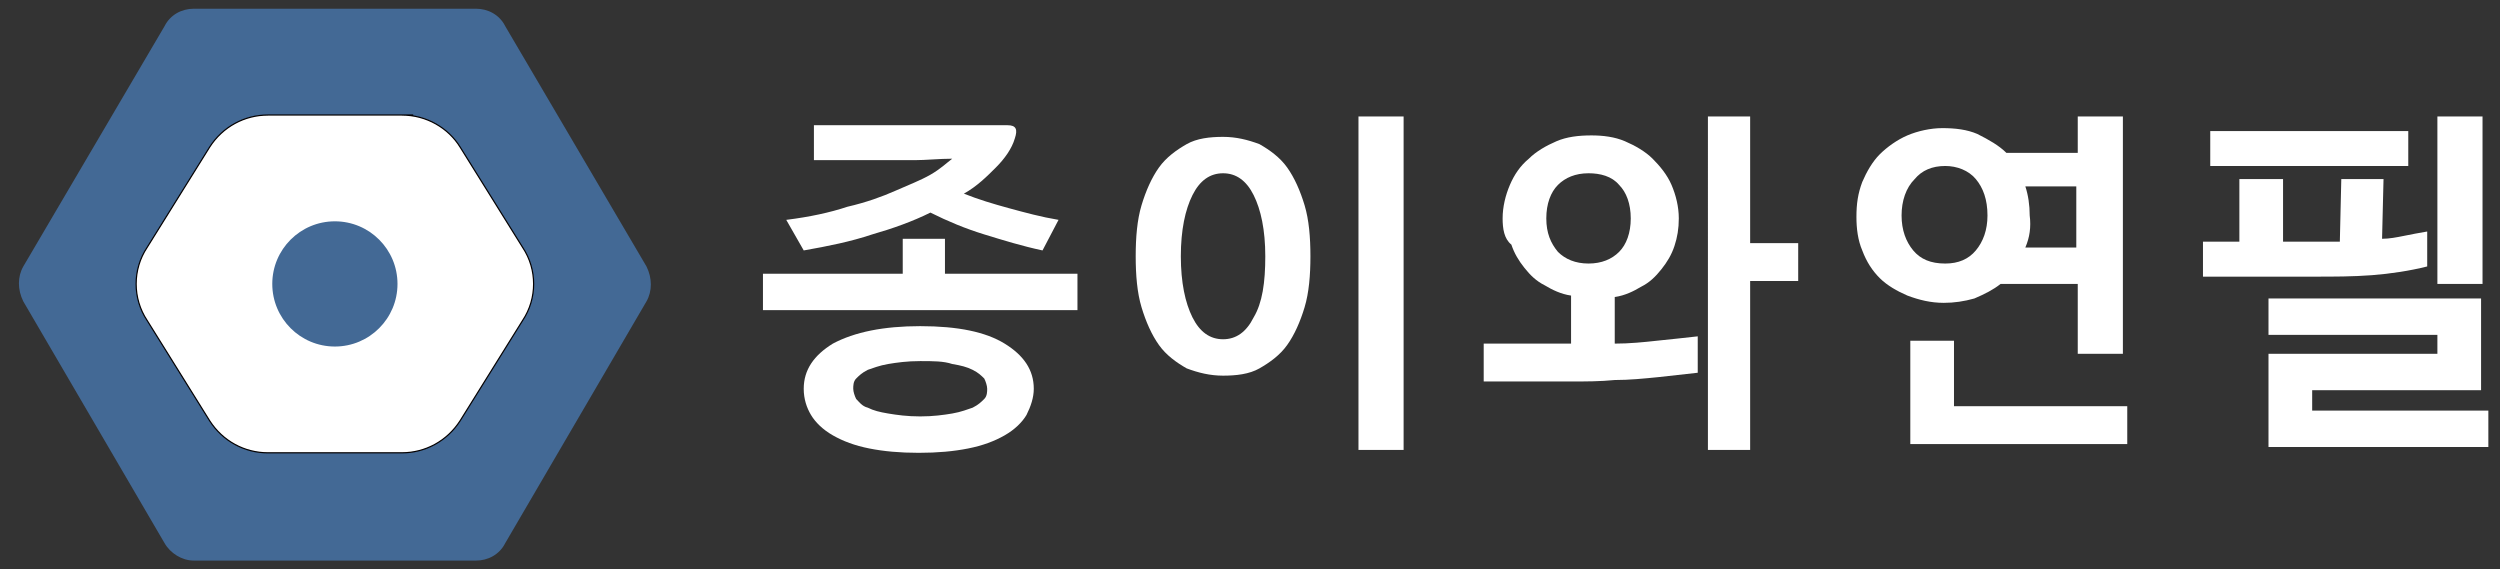 <?xml version="1.0" encoding="utf-8"?>
<!-- Generator: Adobe Illustrator 26.0.2, SVG Export Plug-In . SVG Version: 6.00 Build 0)  -->
<svg version="1.1" id="레이어_1" xmlns="http://www.w3.org/2000/svg" xmlns:xlink="http://www.w3.org/1999/xlink" x="0px"
	 y="0px" viewBox="0 0 171.7 39.1" style="enable-background:new 0 0 171.7 39.1;" xml:space="preserve">
<rect x="0" y="0" width="171.7" height="39.1" fill="#333333" stroke="none"/>
<style type="text/css">
	.st0{fill:#FFFFFF;}
	.st1{fill:#436995;}
	.st2{fill:none;stroke:#040000;stroke-width:8.337756e-02;stroke-miterlimit:10;}
</style>
<g>
	<g>
		<path class="st0" d="M64.9,16.4v2.4H74v2.5H52.4v-2.5h9.6v-2.4H64.9z M55.8,8.6h7.5c1,0,2,0,2.9,0s1.9,0,3,0
			c0.6,0,0.7,0.3,0.5,0.9c-0.2,0.7-0.7,1.4-1.3,2c-0.6,0.6-1.3,1.3-2.2,1.8c1,0.4,2,0.7,3.1,1c1.1,0.3,2.2,0.6,3.4,0.8l-1.1,2.1
			c-1.4-0.3-2.7-0.7-4-1.1c-1.3-0.4-2.5-0.9-3.7-1.5c-1.2,0.6-2.6,1.1-4,1.5c-1.5,0.5-3,0.8-4.7,1.1L54,15.1c1.6-0.2,3-0.5,4.2-0.9
			c1.3-0.3,2.4-0.7,3.3-1.1c0.9-0.4,1.7-0.7,2.4-1.1c0.7-0.4,1.1-0.8,1.5-1.1v0c-0.9,0-1.8,0.1-2.6,0.1c-0.9,0-1.7,0-2.6,0h-4.3V8.6
			z M63.2,22.4c2.6,0,4.5,0.4,5.8,1.2c1.3,0.8,2,1.8,2,3.1c0,0.6-0.2,1.2-0.5,1.8c-0.3,0.5-0.8,1-1.5,1.4c-0.7,0.4-1.5,0.7-2.5,0.9
			c-1,0.2-2.1,0.3-3.4,0.3c-1.3,0-2.4-0.1-3.4-0.3c-1-0.2-1.8-0.5-2.5-0.9c-0.7-0.4-1.2-0.9-1.5-1.4c-0.3-0.5-0.5-1.1-0.5-1.8
			c0-1.3,0.7-2.3,2-3.1C58.7,22.8,60.7,22.4,63.2,22.4z M63.2,24.8c-0.9,0-1.6,0.1-2.2,0.2c-0.6,0.1-1.1,0.3-1.4,0.4
			c-0.4,0.2-0.6,0.4-0.8,0.6c-0.2,0.2-0.2,0.5-0.2,0.7c0,0.2,0.1,0.5,0.2,0.7c0.2,0.2,0.4,0.5,0.8,0.6c0.4,0.2,0.8,0.3,1.4,0.4
			c0.6,0.1,1.3,0.2,2.2,0.2c0.9,0,1.6-0.1,2.2-0.2c0.6-0.1,1.1-0.3,1.4-0.4c0.4-0.2,0.6-0.4,0.8-0.6c0.2-0.2,0.2-0.5,0.2-0.7
			c0-0.2-0.1-0.5-0.2-0.7c-0.2-0.2-0.4-0.4-0.8-0.6c-0.4-0.2-0.8-0.3-1.4-0.4C64.8,24.8,64.1,24.8,63.2,24.8z"/>
		<path class="st0" d="M90,17.6c0,1.3-0.1,2.5-0.4,3.5c-0.3,1-0.7,1.9-1.2,2.6c-0.5,0.7-1.2,1.2-1.9,1.6c-0.7,0.4-1.6,0.5-2.5,0.5
			c-0.9,0-1.7-0.2-2.5-0.5c-0.7-0.4-1.4-0.9-1.9-1.6c-0.5-0.7-0.9-1.6-1.2-2.6c-0.3-1-0.4-2.2-0.4-3.5c0-1.3,0.1-2.5,0.4-3.5
			c0.3-1,0.7-1.9,1.2-2.6c0.5-0.7,1.2-1.2,1.9-1.6c0.7-0.4,1.6-0.5,2.5-0.5c0.9,0,1.7,0.2,2.5,0.5c0.7,0.4,1.4,0.9,1.9,1.6
			c0.5,0.7,0.9,1.6,1.2,2.6C89.9,15.1,90,16.3,90,17.6z M86.9,17.6c0-1.8-0.3-3.2-0.8-4.2c-0.5-1-1.2-1.5-2.1-1.5s-1.6,0.5-2.1,1.5
			c-0.5,1-0.8,2.4-0.8,4.2c0,1.8,0.3,3.2,0.8,4.2c0.5,1,1.2,1.5,2.1,1.5s1.6-0.5,2.1-1.5C86.7,20.8,86.9,19.4,86.9,17.6z M93.3,8
			h3.1v22.9h-3.1V8z"/>
		<path class="st0" d="M103.2,15c0-0.8,0.2-1.6,0.5-2.3c0.3-0.7,0.7-1.3,1.3-1.8c0.5-0.5,1.2-0.9,1.9-1.2c0.7-0.3,1.5-0.4,2.4-0.4
			c0.8,0,1.6,0.1,2.3,0.4c0.7,0.3,1.4,0.7,1.9,1.2c0.5,0.5,1,1.1,1.3,1.8c0.3,0.7,0.5,1.5,0.5,2.3c0,0.7-0.1,1.3-0.3,1.9
			c-0.2,0.6-0.5,1.1-0.9,1.6c-0.4,0.5-0.8,0.9-1.4,1.2c-0.5,0.3-1.1,0.6-1.8,0.7v3.2c1,0,2-0.1,2.9-0.2c1-0.1,1.9-0.2,2.8-0.3v2.5
			c-0.9,0.1-1.8,0.2-2.7,0.3c-1,0.1-2,0.2-3,0.2c-1,0.1-2,0.1-3,0.1c-1,0-1.9,0-2.9,0h-3.1v-2.6h3.1c0.4,0,0.9,0,1.4,0s1,0,1.5,0
			v-3.3c-0.7-0.1-1.3-0.4-1.8-0.7c-0.6-0.3-1-0.7-1.4-1.2c-0.4-0.5-0.7-1-0.9-1.6C103.3,16.4,103.2,15.7,103.2,15z M106.2,15
			c0,1,0.3,1.7,0.8,2.3c0.5,0.5,1.2,0.8,2.1,0.8c0.9,0,1.6-0.3,2.1-0.8c0.5-0.5,0.8-1.3,0.8-2.3c0-1-0.3-1.8-0.8-2.3
			c-0.5-0.6-1.3-0.8-2.1-0.8c-0.9,0-1.6,0.3-2.1,0.8C106.5,13.2,106.2,14,106.2,15z M123.5,19.3h-3.3v11.6h-2.9V8h2.9v8.7h3.3V19.3z
			"/>
		<path class="st0" d="M137.8,10.5h4.9V8h3.1v16.3h-3.1v-4.8h-5.3c-0.5,0.4-1.1,0.7-1.8,1c-0.7,0.2-1.4,0.3-2.1,0.3
			c-0.9,0-1.7-0.2-2.5-0.5c-0.7-0.3-1.4-0.7-1.9-1.2c-0.5-0.5-0.9-1.1-1.2-1.9c-0.3-0.7-0.4-1.5-0.4-2.3c0-0.9,0.1-1.6,0.4-2.4
			c0.3-0.7,0.7-1.4,1.2-1.9c0.5-0.5,1.2-1,1.9-1.3c0.7-0.3,1.6-0.5,2.4-0.5c0.9,0,1.7,0.1,2.4,0.4C136.6,9.6,137.3,10,137.8,10.5z
			 M130.6,14.8c0,1,0.3,1.8,0.8,2.4c0.5,0.6,1.2,0.9,2.2,0.9c0.9,0,1.6-0.3,2.1-0.9c0.5-0.6,0.8-1.4,0.8-2.4c0-1.1-0.3-1.9-0.8-2.5
			c-0.5-0.6-1.3-0.9-2.1-0.9c-0.9,0-1.6,0.3-2.1,0.9C130.9,12.9,130.6,13.8,130.6,14.8z M146.2,30.5h-15v-7.1h3v4.5h11.9V30.5z
			 M139.1,17h3.5l0-4.2h-3.5c0.2,0.6,0.3,1.3,0.3,2C139.5,15.6,139.4,16.3,139.1,17z"/>
		<path class="st0" d="M153.8,16.6l0-4.3h3l0,4.3h2.1c0.3,0,0.6,0,0.9,0s0.6,0,0.9,0l0.1-4.3h2.9l-0.1,4.1c0.5,0,1-0.1,1.5-0.2
			s1-0.2,1.6-0.3v2.4c-1.2,0.3-2.5,0.5-3.8,0.6c-1.3,0.1-2.6,0.1-4,0.1h-7.6v-2.4H153.8z M151.8,11.5V9h13.6v2.4H151.8z M170.9,30.7
			h-15.1v-6.4h11.6v-1.3h-11.6v-2.5h14.6v6.3h-11.6v1.4h12.1V30.7z M167.4,8h3.1v11.5h-3.1V8z"/>
	</g>
	<g>
		<path class="st1" d="M32.7,0.6H13.3c-0.8,0-1.6,0.4-2,1.2L1.6,18.3c-0.4,0.7-0.4,1.6,0,2.4l9.7,16.6c0.4,0.7,1.2,1.2,2,1.2h19.4
			c0.8,0,1.6-0.4,2-1.2l9.7-16.6c0.4-0.7,0.4-1.6,0-2.4L34.7,1.8C34.3,1,33.5,0.6,32.7,0.6z"/>
		<g>
			<path class="st0" d="M27.6,7.9h-9.2c-1.6,0-3.1,0.8-4,2.2L10.1,17c-1,1.5-1,3.5,0,5l4.3,6.9c0.9,1.4,2.4,2.2,4,2.2h9.2
				c1.6,0,3.1-0.8,4-2.2l4.3-6.9c1-1.5,1-3.5,0-5l-4.3-6.9C30.8,8.8,29.3,7.9,27.6,7.9z"/>
			<path class="st2" d="M27.6,7.9h-9.2c-1.6,0-3.1,0.8-4,2.2L10.1,17c-1,1.5-1,3.5,0,5l4.3,6.9c0.9,1.4,2.4,2.2,4,2.2h9.2
				c1.6,0,3.1-0.8,4-2.2l4.3-6.9c1-1.5,1-3.5,0-5l-4.3-6.9C30.8,8.8,29.3,7.9,27.6,7.9C27.6,7.9,29.3,7.9,27.6,7.9z"/>
		</g>
		<circle class="st1" cx="23" cy="19.5" r="4.3"/>
	</g>
</g>
</svg>
